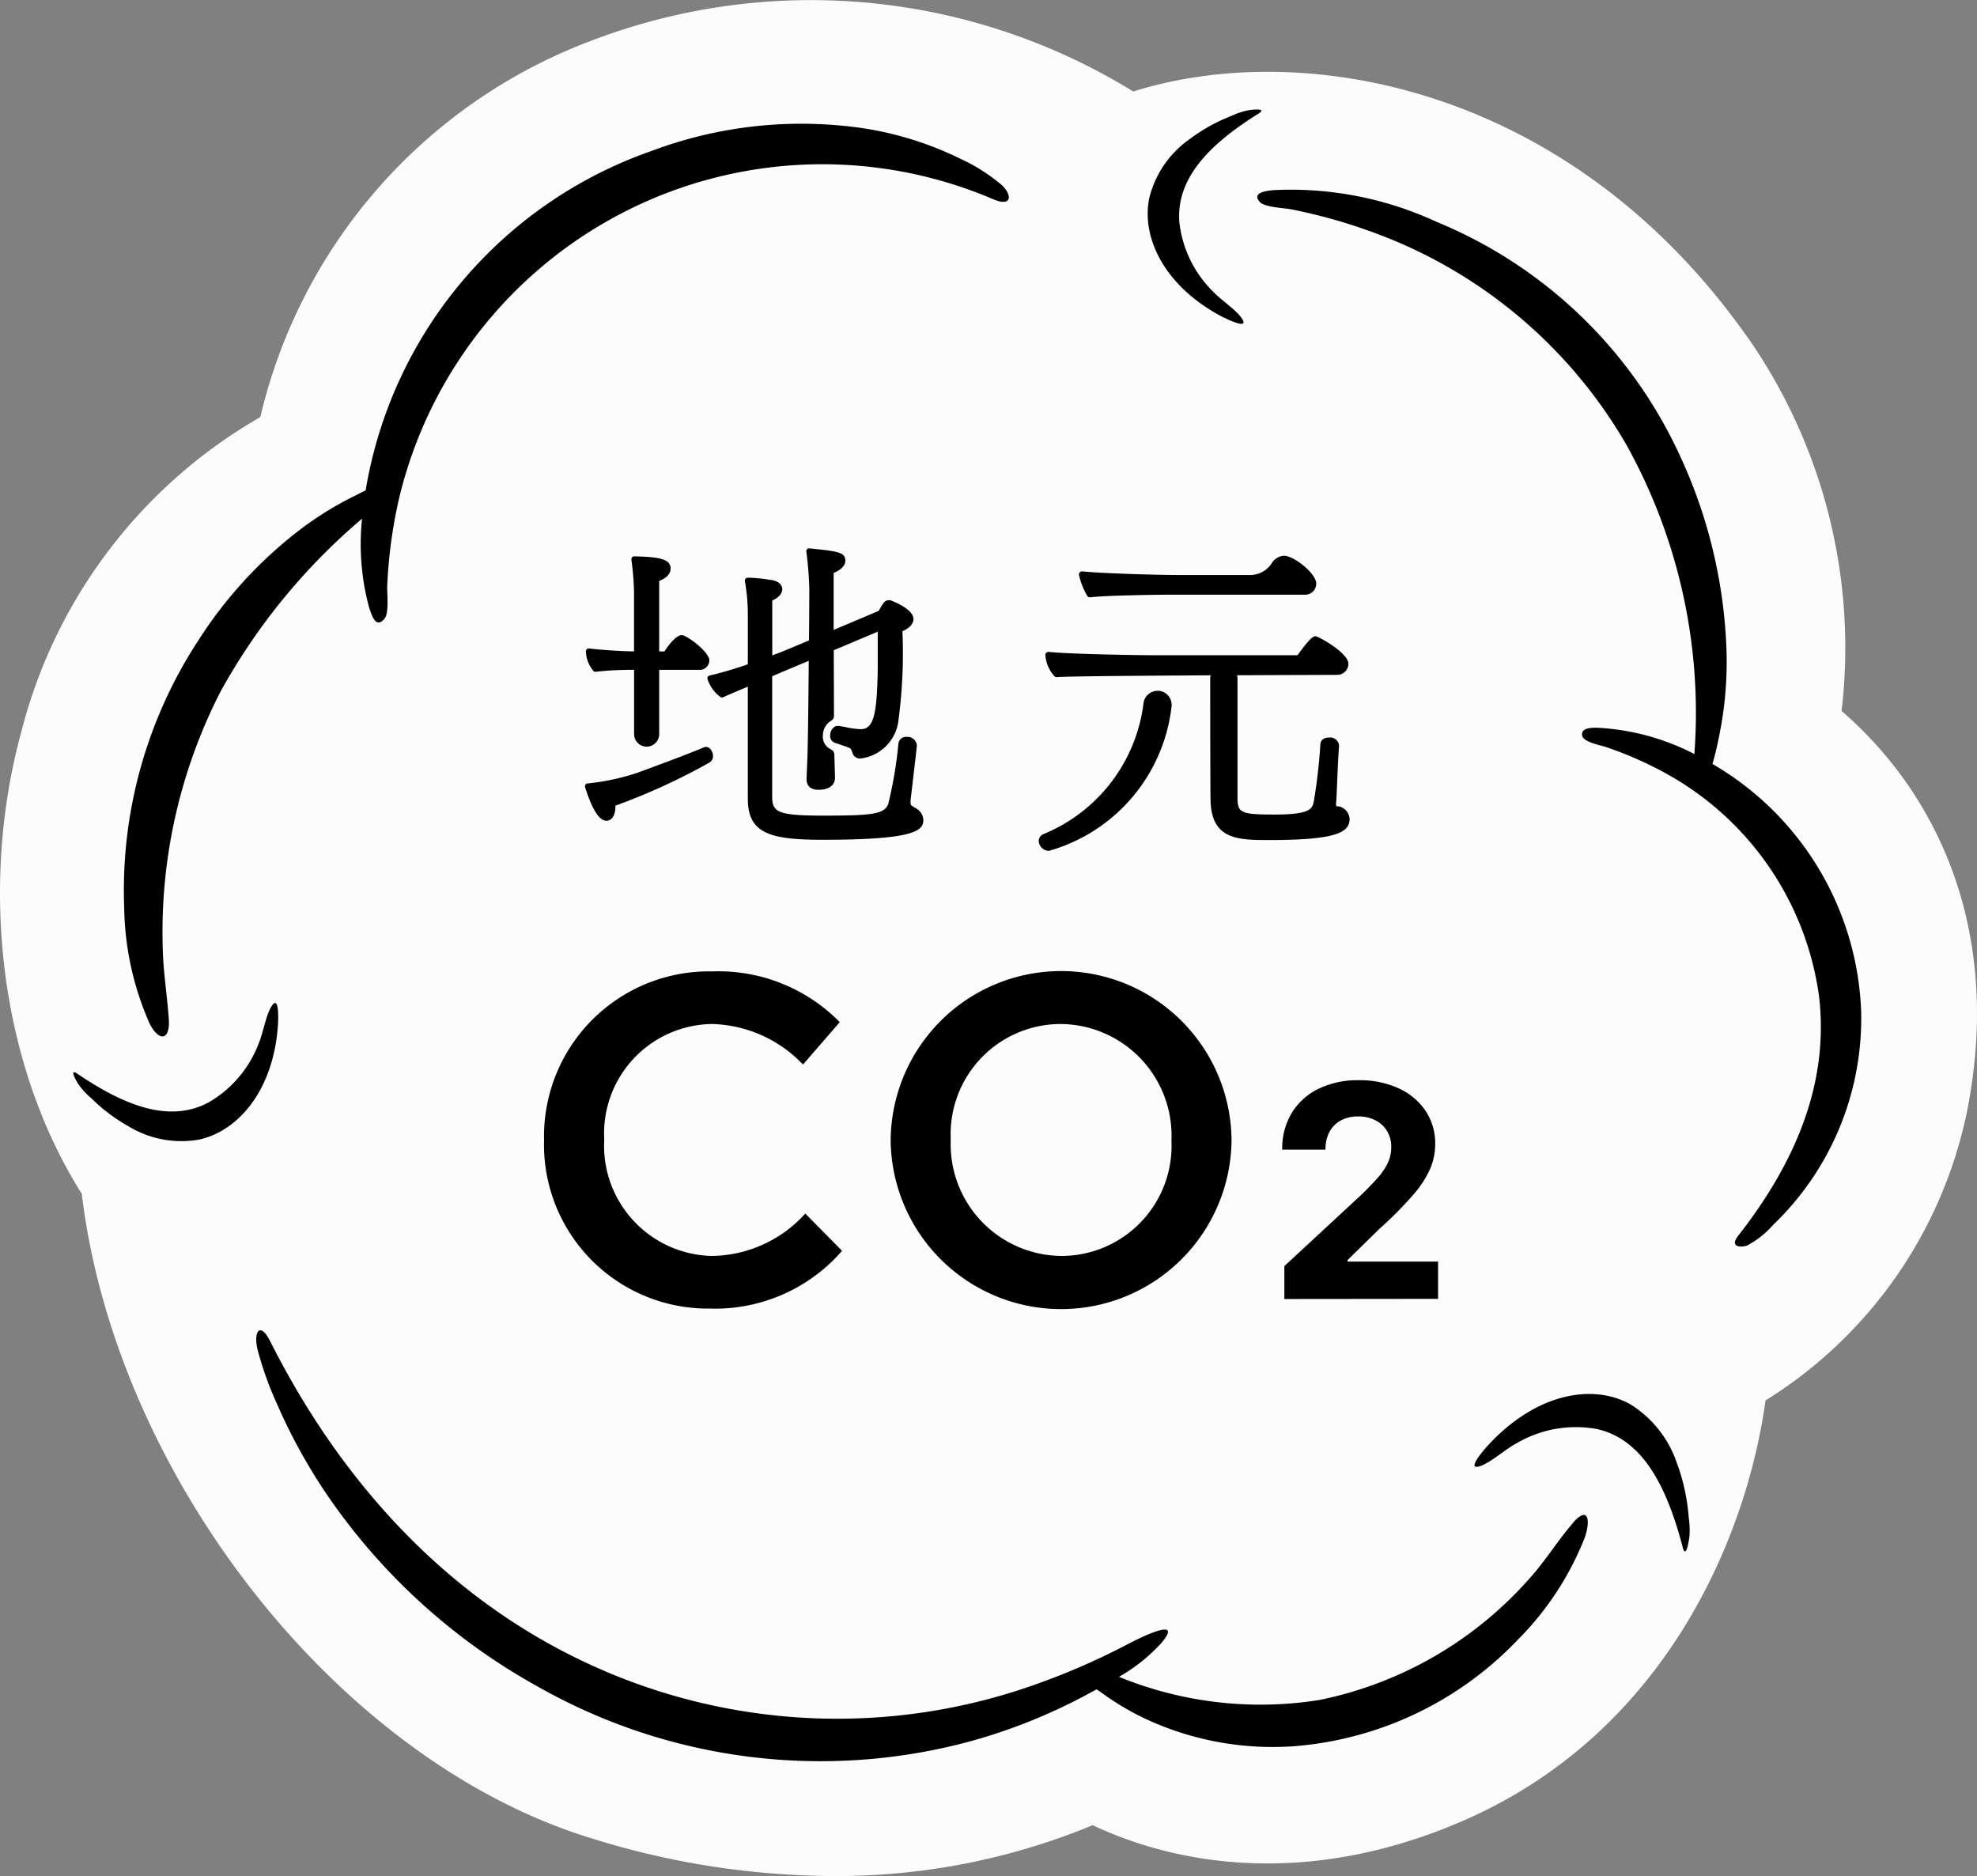 <svg xmlns="http://www.w3.org/2000/svg" width="86.459" height="82.033" viewBox="0 0 86.459 82.033">
  <rect x="0" y="0" width="86.459" height="82.033" fill="#808080" stroke="none"/>
  <g id="logo_01" transform="translate(26 1507.001)">
    <path id="パス_215" data-name="パス 215" d="M80.538,31.085A23.714,23.714,0,0,0,76.709,15.16C69.006,3.86,57.18,1.607,49.56,4A26.864,26.864,0,0,0,25.734,1.827a23.259,23.259,0,0,0-14.35,16.41A22.169,22.169,0,0,0,.947,31.942C-.967,38.9.074,46.665,3.576,52.2,5.056,64.522,14.752,76.947,25.785,80.358a35.846,35.846,0,0,0,10.623,1.675,29.293,29.293,0,0,0,11.379-2.224c3.694,1.747,9.426,2.743,16.182-.186C72.9,75.75,76.408,67.105,77.21,61.237a19.49,19.49,0,0,0,8.815-12.649c1.608-8.116-1.483-14.044-5.487-17.5" transform="translate(-26 -1507)" fill="#fcfcfc"/>
    <path id="パス_216" data-name="パス 216" d="M133.266,42.4c-.158-.1-.322-.2-.488-.3a11.211,11.211,0,0,0,.272-1.117,16.062,16.062,0,0,0,.337-4.012,21.969,21.969,0,0,0-2.168-8.64,20.119,20.119,0,0,0-10.488-9.926,15.2,15.2,0,0,0-7.138-1.395c-.341.032-.977.109-.61.517.2.237,1.092.266,1.38.325a23.436,23.436,0,0,1,3.346.923,21.14,21.14,0,0,1,11.309,9.376,24.121,24.121,0,0,1,2.97,13.518,10.408,10.408,0,0,0-4.053-1.139c-.265-.012-.94-.076-.851.346.069.276.8.407,1.038.486a16.241,16.241,0,0,1,2.521,1.1,13.155,13.155,0,0,1,6.792,9.767c.473,3.876-1.088,7.373-3.5,10.465-.385.464-.067.576.342.476a3.938,3.938,0,0,0,1.143-.9,12.5,12.5,0,0,0,3.861-9.36A13.071,13.071,0,0,0,133.266,42.4" transform="translate(-83.889 -1515.698)"/>
    <path id="パス_217" data-name="パス 217" d="M12.237,50.42c.418.828.924.757.841-.229-.064-.885-.194-1.748-.245-2.626A23.042,23.042,0,0,1,15.35,35.9a26.975,26.975,0,0,1,6.182-7.548,10.614,10.614,0,0,0,.3,3.85c.114.353.3,1,.688.514.2-.257.1-1.1.113-1.406a21.2,21.2,0,0,1,.511-3.815,19.029,19.029,0,0,1,26.02-13.1c.791.322.818-.19.331-.644a7.906,7.906,0,0,0-1.832-1.155,14.7,14.7,0,0,0-4.1-1.3,18.63,18.63,0,0,0-9.4.987A19.014,19.014,0,0,0,21.689,27.117c-.177.076-.357.181-.513.255a14.378,14.378,0,0,0-2.429,1.515A18.945,18.945,0,0,0,14.356,33.7,19.956,19.956,0,0,0,11.13,45.348a12.984,12.984,0,0,0,1.108,5.072" transform="translate(-31.699 -1512.672)"/>
    <path id="パス_218" data-name="パス 218" d="M80.588,127.845c-.624.713-1.13,1.538-1.761,2.264a16.681,16.681,0,0,1-9.32,5.468,16.344,16.344,0,0,1-8.768-1.012,7.558,7.558,0,0,0,1.846-1.47c1.055-1.24-1-.2-1.447.033a30.424,30.424,0,0,1-3.8,1.679,25.837,25.837,0,0,1-19.6-.719c-6.27-2.837-10.965-7.947-14.1-14.159-.445-.914-.757-.487-.578.3a14.65,14.65,0,0,0,.859,2.407,24.337,24.337,0,0,0,2.63,4.6,26.944,26.944,0,0,0,8.765,7.751,25.069,25.069,0,0,0,19.042,2.365,24.753,24.753,0,0,0,4.7-1.861c.225-.121.464-.248.707-.38.1.072.2.136.272.19a11.491,11.491,0,0,0,2.344,1.313,13.157,13.157,0,0,0,6.112.978,15.148,15.148,0,0,0,9.692-4.652,13.073,13.073,0,0,0,2.923-4.459c.249-.692.195-1.459-.519-.645" transform="translate(-37.803 -1568.243)"/>
    <path id="パス_219" data-name="パス 219" d="M141.26,128.262a4.843,4.843,0,0,0-2.1-2.7c-1.652-.9-4.142-.462-6.261,1.883-.371.424-.852,1.065-.21.811.471-.192,1.017-.7,1.508-.963a5.117,5.117,0,0,1,3.531-.632c1.973.44,3.039,2.447,3.749,5.161.14.572.285-.3.3-.523a3.856,3.856,0,0,0-.035-.772,8.847,8.847,0,0,0-.475-2.266" transform="translate(-93.89 -1571.174)"/>
    <path id="パス_220" data-name="パス 220" d="M15.22,90.235c-.229.416-.33,1.093-.53,1.571A5.032,5.032,0,0,1,12.5,94.38c-1.684.9-3.624.177-5.718-1.242-.435-.305-.033.377.091.536a3.262,3.262,0,0,0,.474.5,7.618,7.618,0,0,0,1.663,1.256A4.439,4.439,0,0,0,12.107,96c1.722-.386,3.265-2.2,3.432-5.084.021-.514,0-1.243-.32-.681" transform="translate(-29.379 -1553.175)"/>
    <path id="パス_221" data-name="パス 221" d="M106.359,18.922c.462.227,1.138.5.751-.017-.288-.378-.866-.743-1.222-1.12a5.032,5.032,0,0,1-1.47-3.041c-.14-1.9,1.3-3.386,3.448-4.727.455-.274-.331-.183-.527-.134a3.28,3.28,0,0,0-.653.23,7.6,7.6,0,0,0-1.821,1.013,4.44,4.44,0,0,0-1.767,2.6c-.343,1.731.691,3.876,3.262,5.2" transform="translate(-78.843 -1512.041)"/>
    <path id="パス_222" data-name="パス 222" d="M97.349,51.7h.017c.695-.087,3.017-.115,3.578-.115h5.8a.48.48,0,0,0,.5-.488c0-.44-.974-1.215-1.411-1.215a.678.678,0,0,0-.552.358,1.136,1.136,0,0,1-.958.485h-3.02c-1.072,0-3.517-.075-4.282-.159a.142.142,0,0,0-.108.035.138.138,0,0,0-.047.1,3.13,3.13,0,0,0,.373.952.141.141,0,0,0,.1.045" transform="translate(-75.683 -1532.582)"/>
    <path id="パス_223" data-name="パス 223" d="M106.625,64.567c-.066-.022-.066-.022-.066-.1,0-.043,0-.087.008-.126s.007-.076.007-.1c.009-.176.019-.415.03-.676.025-.589.056-1.323.087-1.672a.393.393,0,0,0-.431-.343c-.286,0-.388.162-.388.3a24.182,24.182,0,0,1-.289,2.507c-.07.3-.13.561-1.721.561-1.525,0-1.614-.088-1.614-.777v-5.2a.555.555,0,0,0-.023-.114c2.351-.011,4.324-.016,4.372-.017a.486.486,0,0,0,.5-.488c0-.471-1.309-1.2-1.439-1.2-.1,0-.222.059-.787.829H98.616c-.983,0-3.818-.056-4.618-.145a.146.146,0,0,0-.108.035.141.141,0,0,0-.046.1,1.557,1.557,0,0,0,.4.932.142.142,0,0,0,.094.036h.015c.358-.037,3.644-.062,6.723-.079a.558.558,0,0,0-.022.106c0,1.82.005,4.922.015,5.347.032,1.75,1.22,1.75,2.595,1.75,2.916,0,3.486-.339,3.486-.924a.589.589,0,0,0-.519-.554" transform="translate(-74.129 -1536.301)"/>
    <path id="パス_224" data-name="パス 224" d="M98.441,62.01a.618.618,0,0,0-.609.53,7.134,7.134,0,0,1-4.384,5.738.329.329,0,0,0-.2.3.455.455,0,0,0,.446.43,7.436,7.436,0,0,0,5.358-6.271.63.63,0,0,0-.138-.513.612.612,0,0,0-.468-.218" transform="translate(-73.822 -1538.803)"/>
    <path id="パス_225" data-name="パス 225" d="M53.035,54.984A14.146,14.146,0,0,1,54.6,54.9h.109v2.81a.55.55,0,0,0,.548.549.559.559,0,0,0,.179-.03.549.549,0,0,0,.371-.519V54.9h1.746A.418.418,0,0,0,58,54.482c0-.363-.987-1.1-1.207-1.1-.259,0-.609.488-.756.713h-.23V51.01c.317-.117.5-.311.5-.541,0-.419-.511-.506-1.584-.532a.13.13,0,0,0-.1.041.127.127,0,0,0-.032.1,12.213,12.213,0,0,1,.116,1.438v2.578c-.5-.006-1.3-.051-1.965-.129a.126.126,0,0,0-.1.033.125.125,0,0,0-.039.1,1.37,1.37,0,0,0,.333.856.12.12,0,0,0,.1.032" transform="translate(-52.979 -1532.611)"/>
    <path id="パス_226" data-name="パス 226" d="M57.8,67.037a.275.275,0,0,0-.07.018l-.024.008c-.647.285-2.936,1.122-2.952,1.128l-.092.027a10.006,10.006,0,0,1-2.03.419.124.124,0,0,0-.111.163c.311.988.618,1.469.938,1.469.065,0,.389-.032.389-.649v-.012a27.462,27.462,0,0,0,4.129-1.894.33.33,0,0,0,.138-.275c0-.19-.13-.4-.316-.4" transform="translate(-52.933 -1541.381)"/>
    <path id="パス_227" data-name="パス 227" d="M72.681,60.626c-.048-.033-.094-.059-.137-.084-.122-.069-.159-.09-.159-.206v-.074c.02-.192.077-.674.134-1.158.064-.542.128-1.087.144-1.268a.413.413,0,0,0-.447-.372.337.337,0,0,0-.358.27,18.688,18.688,0,0,1-.446,2.66c-.168.454-.725.514-2.85.514-2.023,0-2.228-.161-2.228-.849V54.812l1.6-.675c-.015,1.811-.037,3.836-.067,4.42-.015.322-.029.747-.029.762,0,.292.189.459.52.459.672,0,.724-.4.724-.517,0-.071-.019-.68-.029-1.019A.26.26,0,0,0,68.881,58a.605.605,0,0,1-.329-.6.744.744,0,0,1,.365-.643.243.243,0,0,0,.119-.222c0-.858-.007-1.884-.009-2.859l1.924-.812v1.611c-.031,2.083-.193,2.653-.752,2.653a3.774,3.774,0,0,1-.649-.089c-.11-.021-.216-.041-.311-.055H69.2c-.194,0-.33.219-.33.416a.314.314,0,0,0,.2.322c.647.215.656.225.7.271a.71.71,0,0,1,.068.141.345.345,0,0,0,.343.278,1.9,1.9,0,0,0,1.658-1.541,22.28,22.28,0,0,0,.192-4.026c.4-.181.482-.388.482-.533,0-.4-.75-.72-.942-.795a.242.242,0,0,0-.133-.029.274.274,0,0,0-.226.115,1.183,1.183,0,0,0-.139.21,1.11,1.11,0,0,1-.092.147l-1.959.828c0-1.2,0-2.2,0-2.494.261-.1.511-.288.511-.528,0-.379-.3-.411-1.573-.546a.121.121,0,0,0-.1.038.125.125,0,0,0-.032.106,15.79,15.79,0,0,1,.13,1.608c0,.025,0,1.013-.014,2.273l-.817.345c-.192.083-.46.189-.789.312V51.5c.276-.12.438-.3.438-.492,0-.085-.041-.366-.57-.416l-.038-.006a6.288,6.288,0,0,0-.9-.082.153.153,0,0,0-.1.045.127.127,0,0,0-.027.105,8.572,8.572,0,0,1,.129,1.56v2.076a16.819,16.819,0,0,1-1.671.492.126.126,0,0,0-.095.15,1.591,1.591,0,0,0,.557.783.128.128,0,0,0,.129.016c.269-.122.632-.275,1.027-.441l.053-.022v4.914c0,1.525,1.012,1.782,3.282,1.782,4.057,0,4.393-.41,4.393-.867a.6.6,0,0,0-.259-.467" transform="translate(-58.565 -1532.244)"/>
    <path id="パス_228" data-name="パス 228" d="M48.843,94.616v-.04A7.214,7.214,0,0,1,56.195,87.2a7.433,7.433,0,0,1,5.58,2.219l-1.609,1.854A5.67,5.67,0,0,0,56.174,89.5a4.785,4.785,0,0,0-4.7,5.03v.041a4.821,4.821,0,0,0,4.7,5.071,5.589,5.589,0,0,0,4.093-1.853l1.609,1.629a7.354,7.354,0,0,1-5.784,2.525,7.169,7.169,0,0,1-7.25-7.331" transform="translate(-51.05 -1551.724)"/>
    <path id="パス_229" data-name="パス 229" d="M79.96,94.616v-.04a7.454,7.454,0,0,1,14.907-.041v.041a7.454,7.454,0,0,1-14.907.04m12.28,0v-.04A4.885,4.885,0,0,0,87.393,89.5a4.816,4.816,0,0,0-4.806,5.03v.041a4.884,4.884,0,0,0,4.846,5.071,4.817,4.817,0,0,0,4.807-5.03" transform="translate(-67.009 -1551.724)"/>
    <path id="パス_230" data-name="パス 230" d="M115.207,106.539V105.1l3.357-3.109q.429-.414.721-.746a2.84,2.84,0,0,0,.444-.652,1.6,1.6,0,0,0,.152-.693,1.322,1.322,0,0,0-.189-.716,1.259,1.259,0,0,0-.516-.465,1.631,1.631,0,0,0-.741-.164,1.553,1.553,0,0,0-.755.175,1.206,1.206,0,0,0-.5.5,1.63,1.63,0,0,0-.175.778h-1.892a3.006,3.006,0,0,1,.419-1.608,2.8,2.8,0,0,1,1.174-1.055,3.883,3.883,0,0,1,1.741-.373,4.083,4.083,0,0,1,1.766.358,2.817,2.817,0,0,1,1.172.987,2.556,2.556,0,0,1,.419,1.446,2.8,2.8,0,0,1-.209,1.054,4.435,4.435,0,0,1-.743,1.154,16.778,16.778,0,0,1-1.506,1.517l-1.377,1.349v.065h3.96v1.63Z" transform="translate(-85.039 -1556.738)"/>
  </g>
</svg>
